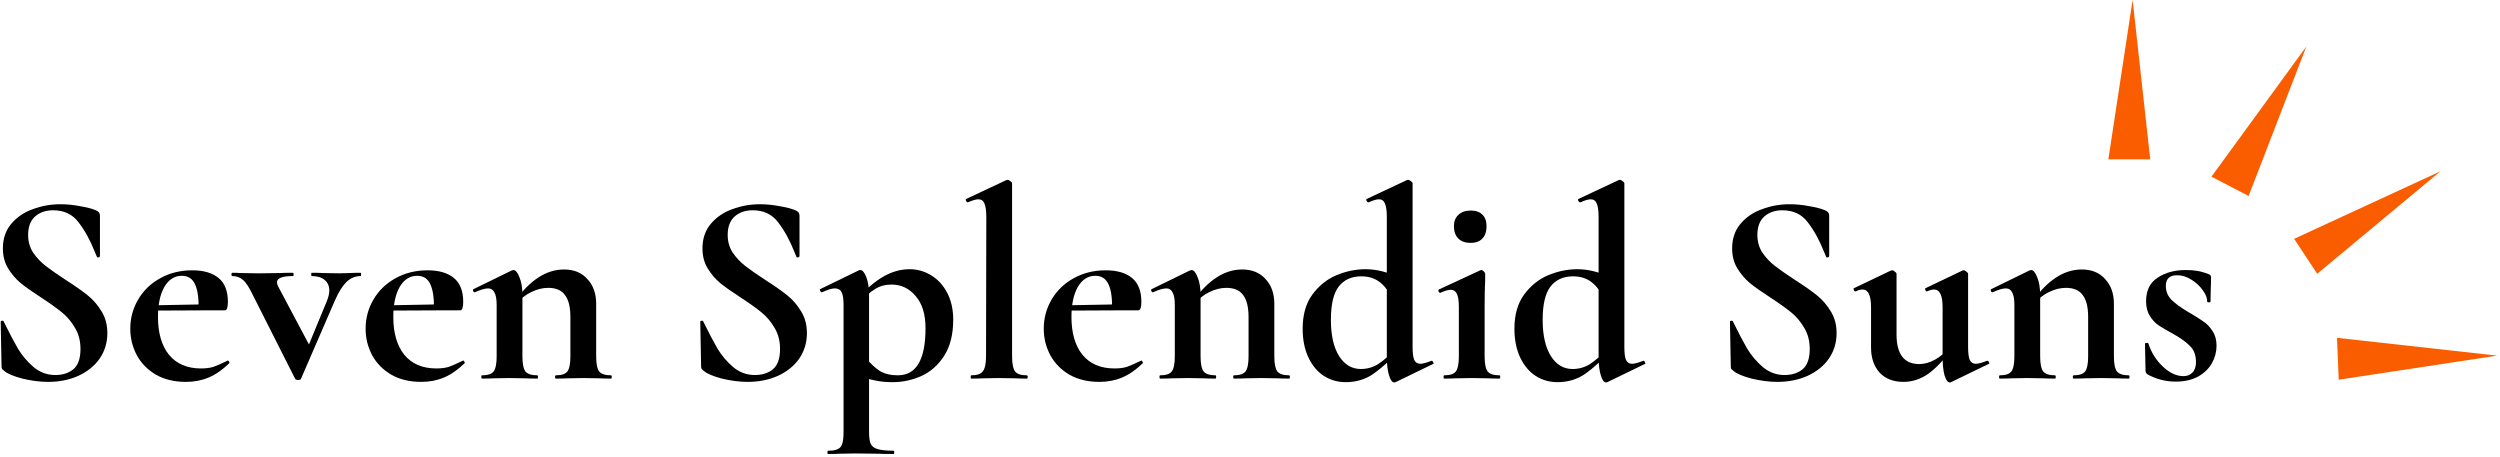 <svg xmlns="http://www.w3.org/2000/svg" fill="none" viewBox="0 0 383 70" height="70" width="383">
<g clip-path="url(#clip0_1_2)">
<path fill="black" d="M4.308 35.993C4.308 37.001 4.56 37.897 5.064 38.681C5.596 39.465 6.24 40.151 6.996 40.739C7.752 41.327 8.774 42.041 10.062 42.881C11.462 43.777 12.582 44.561 13.422 45.233C14.262 45.905 14.976 46.731 15.564 47.711C16.152 48.663 16.446 49.769 16.446 51.029C16.446 52.485 16.054 53.787 15.27 54.935C14.486 56.055 13.394 56.937 11.994 57.581C10.622 58.197 9.082 58.505 7.374 58.505C6.142 58.505 4.826 58.337 3.426 58.001C2.054 57.637 1.13 57.245 0.654 56.825C0.514 56.713 0.402 56.615 0.318 56.531C0.262 56.419 0.234 56.251 0.234 56.027L0.108 49.349V49.307C0.108 49.195 0.178 49.139 0.318 49.139C0.458 49.111 0.542 49.153 0.57 49.265C1.41 50.973 2.138 52.359 2.754 53.423C3.398 54.487 4.196 55.425 5.148 56.237C6.128 57.049 7.234 57.455 8.466 57.455C9.586 57.455 10.51 57.161 11.238 56.573C11.966 55.957 12.33 54.921 12.33 53.465C12.33 52.233 12.05 51.155 11.49 50.231C10.958 49.307 10.3 48.523 9.516 47.879C8.732 47.235 7.654 46.465 6.282 45.569C4.938 44.701 3.888 43.959 3.132 43.343C2.404 42.727 1.774 41.985 1.242 41.117C0.71 40.249 0.444 39.227 0.444 38.051C0.444 36.567 0.864 35.321 1.704 34.313C2.572 33.277 3.678 32.521 5.022 32.045C6.366 31.541 7.78 31.289 9.264 31.289C10.244 31.289 11.238 31.387 12.246 31.583C13.254 31.751 14.066 31.961 14.682 32.213C14.934 32.325 15.102 32.451 15.186 32.591C15.27 32.703 15.312 32.857 15.312 33.053V39.227C15.312 39.311 15.242 39.381 15.102 39.437C14.962 39.465 14.878 39.437 14.85 39.353L14.514 38.555C13.814 36.791 12.988 35.293 12.036 34.061C11.112 32.829 9.81 32.213 8.13 32.213C7.01 32.213 6.086 32.535 5.358 33.179C4.658 33.823 4.308 34.761 4.308 35.993Z"></path>
<path fill="black" d="M28.486 58.505C26.722 58.505 25.196 58.141 23.908 57.413C22.62 56.657 21.64 55.663 20.968 54.431C20.296 53.171 19.96 51.813 19.96 50.357C19.96 48.733 20.366 47.235 21.178 45.863C21.99 44.491 23.11 43.413 24.538 42.629C25.994 41.817 27.632 41.411 29.452 41.411C31.188 41.411 32.532 41.803 33.484 42.587C34.436 43.371 34.912 44.589 34.912 46.241C34.912 47.109 34.758 47.543 34.45 47.543H30.418C30.474 45.835 30.306 44.533 29.914 43.637C29.522 42.713 28.836 42.251 27.856 42.251C26.736 42.251 25.84 42.825 25.168 43.973C24.524 45.121 24.202 46.647 24.202 48.551C24.202 51.015 24.762 52.947 25.882 54.347C27.03 55.747 28.668 56.447 30.796 56.447C31.552 56.447 32.196 56.363 32.728 56.195C33.26 55.999 33.96 55.691 34.828 55.271L34.912 55.229C34.968 55.229 35.024 55.285 35.08 55.397C35.164 55.509 35.178 55.593 35.122 55.649C34.086 56.657 33.036 57.385 31.972 57.833C30.908 58.281 29.746 58.505 28.486 58.505ZM22.69 46.787L31.888 46.619V47.543L22.732 47.585L22.69 46.787Z"></path>
<path fill="black" d="M55.238 41.789C55.294 41.789 55.322 41.873 55.322 42.041C55.322 42.209 55.294 42.293 55.238 42.293C54.426 42.293 53.698 42.601 53.054 43.217C52.438 43.833 51.85 44.785 51.29 46.073L46.124 58.001C46.096 58.141 45.942 58.211 45.662 58.211C45.438 58.211 45.284 58.141 45.2 58.001L38.774 45.275C38.186 44.043 37.668 43.245 37.22 42.881C36.772 42.489 36.226 42.293 35.582 42.293C35.498 42.293 35.456 42.209 35.456 42.041C35.456 41.873 35.498 41.789 35.582 41.789C36.086 41.789 36.506 41.803 36.842 41.831L39.656 41.873L42.89 41.831C43.366 41.803 44.024 41.789 44.864 41.789C44.948 41.789 44.99 41.873 44.99 42.041C44.99 42.209 44.948 42.293 44.864 42.293C43.24 42.293 42.428 42.615 42.428 43.259C42.428 43.427 42.498 43.651 42.638 43.931L47.678 53.423L45.536 57.119L50.114 46.031C50.338 45.443 50.45 44.939 50.45 44.519C50.45 43.819 50.212 43.273 49.736 42.881C49.26 42.489 48.602 42.293 47.762 42.293C47.706 42.293 47.678 42.209 47.678 42.041C47.678 41.873 47.706 41.789 47.762 41.789C48.518 41.789 49.092 41.803 49.484 41.831L52.004 41.873L53.684 41.831C54.02 41.803 54.538 41.789 55.238 41.789Z"></path>
<path fill="black" d="M64.538 58.505C62.774 58.505 61.248 58.141 59.96 57.413C58.672 56.657 57.692 55.663 57.02 54.431C56.348 53.171 56.012 51.813 56.012 50.357C56.012 48.733 56.418 47.235 57.23 45.863C58.042 44.491 59.162 43.413 60.59 42.629C62.046 41.817 63.684 41.411 65.504 41.411C67.24 41.411 68.584 41.803 69.536 42.587C70.488 43.371 70.964 44.589 70.964 46.241C70.964 47.109 70.81 47.543 70.502 47.543H66.47C66.526 45.835 66.358 44.533 65.966 43.637C65.574 42.713 64.888 42.251 63.908 42.251C62.788 42.251 61.892 42.825 61.22 43.973C60.576 45.121 60.254 46.647 60.254 48.551C60.254 51.015 60.814 52.947 61.934 54.347C63.082 55.747 64.72 56.447 66.848 56.447C67.604 56.447 68.248 56.363 68.78 56.195C69.312 55.999 70.012 55.691 70.88 55.271L70.964 55.229C71.02 55.229 71.076 55.285 71.132 55.397C71.216 55.509 71.23 55.593 71.174 55.649C70.138 56.657 69.088 57.385 68.024 57.833C66.96 58.281 65.798 58.505 64.538 58.505ZM58.742 46.787L67.94 46.619V47.543L58.784 47.585L58.742 46.787Z"></path>
<path fill="black" d="M85.159 58.001C85.075 58.001 85.033 57.917 85.033 57.749C85.033 57.581 85.075 57.497 85.159 57.497C86.027 57.497 86.615 57.301 86.923 56.909C87.231 56.489 87.385 55.719 87.385 54.599V48.551C87.385 47.039 87.105 45.919 86.545 45.191C86.013 44.463 85.159 44.099 83.983 44.099C83.115 44.099 82.233 44.323 81.337 44.771C80.469 45.191 79.783 45.751 79.279 46.451L79.069 45.947C80.077 44.491 81.197 43.357 82.429 42.545C83.689 41.705 85.019 41.285 86.419 41.285C87.931 41.285 89.121 41.775 89.989 42.755C90.885 43.707 91.333 44.967 91.333 46.535V54.599C91.333 55.719 91.487 56.489 91.795 56.909C92.131 57.301 92.733 57.497 93.601 57.497C93.685 57.497 93.727 57.581 93.727 57.749C93.727 57.917 93.685 58.001 93.601 58.001C92.873 58.001 92.299 57.987 91.879 57.959L89.359 57.917L86.923 57.959C86.475 57.987 85.887 58.001 85.159 58.001ZM73.861 58.001C73.777 58.001 73.735 57.917 73.735 57.749C73.735 57.581 73.777 57.497 73.861 57.497C74.729 57.497 75.317 57.301 75.625 56.909C75.933 56.489 76.087 55.719 76.087 54.599V46.703C76.087 45.835 75.975 45.205 75.751 44.813C75.555 44.393 75.233 44.183 74.785 44.183C74.309 44.183 73.637 44.379 72.769 44.771H72.685C72.601 44.771 72.531 44.701 72.475 44.561C72.447 44.421 72.461 44.337 72.517 44.309L78.355 41.453C78.523 41.397 78.621 41.369 78.649 41.369C78.985 41.369 79.293 41.733 79.573 42.461C79.881 43.161 80.035 44.099 80.035 45.275V54.599C80.035 55.719 80.189 56.489 80.497 56.909C80.833 57.301 81.435 57.497 82.303 57.497C82.387 57.497 82.429 57.581 82.429 57.749C82.429 57.917 82.387 58.001 82.303 58.001C81.575 58.001 81.001 57.987 80.581 57.959L78.061 57.917L75.583 57.959C75.163 57.987 74.589 58.001 73.861 58.001Z"></path>
<path fill="black" d="M111.482 35.993C111.482 37.001 111.734 37.897 112.238 38.681C112.77 39.465 113.414 40.151 114.17 40.739C114.926 41.327 115.948 42.041 117.236 42.881C118.636 43.777 119.756 44.561 120.596 45.233C121.436 45.905 122.15 46.731 122.738 47.711C123.326 48.663 123.62 49.769 123.62 51.029C123.62 52.485 123.228 53.787 122.444 54.935C121.66 56.055 120.568 56.937 119.168 57.581C117.796 58.197 116.256 58.505 114.548 58.505C113.316 58.505 112 58.337 110.6 58.001C109.228 57.637 108.304 57.245 107.828 56.825C107.688 56.713 107.576 56.615 107.492 56.531C107.436 56.419 107.408 56.251 107.408 56.027L107.282 49.349V49.307C107.282 49.195 107.352 49.139 107.492 49.139C107.632 49.111 107.716 49.153 107.744 49.265C108.584 50.973 109.312 52.359 109.928 53.423C110.572 54.487 111.37 55.425 112.322 56.237C113.302 57.049 114.408 57.455 115.64 57.455C116.76 57.455 117.684 57.161 118.412 56.573C119.14 55.957 119.504 54.921 119.504 53.465C119.504 52.233 119.224 51.155 118.664 50.231C118.132 49.307 117.474 48.523 116.69 47.879C115.906 47.235 114.828 46.465 113.456 45.569C112.112 44.701 111.062 43.959 110.306 43.343C109.578 42.727 108.948 41.985 108.416 41.117C107.884 40.249 107.618 39.227 107.618 38.051C107.618 36.567 108.038 35.321 108.878 34.313C109.746 33.277 110.852 32.521 112.196 32.045C113.54 31.541 114.954 31.289 116.438 31.289C117.418 31.289 118.412 31.387 119.42 31.583C120.428 31.751 121.24 31.961 121.856 32.213C122.108 32.325 122.276 32.451 122.36 32.591C122.444 32.703 122.486 32.857 122.486 33.053V39.227C122.486 39.311 122.416 39.381 122.276 39.437C122.136 39.465 122.052 39.437 122.024 39.353L121.688 38.555C120.988 36.791 120.162 35.293 119.21 34.061C118.286 32.829 116.984 32.213 115.304 32.213C114.184 32.213 113.26 32.535 112.532 33.179C111.832 33.823 111.482 34.761 111.482 35.993Z"></path>
<path fill="black" d="M126.881 69.551C126.797 69.551 126.755 69.467 126.755 69.299C126.755 69.131 126.797 69.047 126.881 69.047C127.553 69.047 128.043 68.963 128.351 68.795C128.687 68.655 128.911 68.389 129.023 67.997C129.163 67.605 129.233 66.989 129.233 66.149V46.703C129.233 45.807 129.135 45.163 128.939 44.771C128.743 44.379 128.393 44.183 127.889 44.183C127.441 44.183 126.797 44.379 125.957 44.771H125.873C125.789 44.771 125.719 44.701 125.663 44.561C125.579 44.421 125.565 44.337 125.621 44.309L131.585 41.411C131.641 41.383 131.711 41.369 131.795 41.369C132.131 41.369 132.439 41.733 132.719 42.461C132.999 43.161 133.139 44.099 133.139 45.275V66.149C133.139 66.989 133.223 67.605 133.391 67.997C133.587 68.389 133.937 68.655 134.441 68.795C134.973 68.963 135.785 69.047 136.877 69.047C136.961 69.047 137.003 69.131 137.003 69.299C137.003 69.467 136.961 69.551 136.877 69.551C135.841 69.551 135.029 69.537 134.441 69.509L131.123 69.467L128.645 69.509C128.225 69.537 127.637 69.551 126.881 69.551ZM136.751 58.547C135.743 58.547 134.861 58.463 134.105 58.295C133.349 58.155 132.383 57.889 131.207 57.497L132.677 54.851C133.377 55.719 134.077 56.377 134.777 56.825C135.505 57.273 136.429 57.497 137.549 57.497C140.377 57.497 141.791 55.089 141.791 50.273C141.791 48.145 141.287 46.507 140.279 45.359C139.299 44.183 138.067 43.595 136.583 43.595C135.603 43.595 134.749 43.833 134.021 44.309C133.293 44.757 132.509 45.457 131.669 46.409L131.249 45.905C132.677 44.281 134.035 43.105 135.323 42.377C136.639 41.621 137.983 41.243 139.355 41.243C140.531 41.243 141.623 41.551 142.631 42.167C143.667 42.783 144.493 43.679 145.109 44.855C145.725 46.031 146.033 47.403 146.033 48.971C146.033 51.211 145.571 53.059 144.647 54.515C143.723 55.943 142.547 56.979 141.119 57.623C139.719 58.239 138.263 58.547 136.751 58.547Z"></path>
<path fill="black" d="M148.793 58.001C148.737 58.001 148.709 57.917 148.709 57.749C148.709 57.581 148.737 57.497 148.793 57.497C149.661 57.497 150.249 57.301 150.557 56.909C150.893 56.489 151.061 55.719 151.061 54.599L151.103 33.263C151.103 32.283 151.005 31.583 150.809 31.163C150.641 30.743 150.333 30.533 149.885 30.533C149.521 30.533 148.989 30.687 148.289 30.995H148.247C148.163 30.995 148.079 30.925 147.995 30.785C147.939 30.617 147.939 30.519 147.995 30.491L154.169 27.593L154.337 27.551C154.477 27.551 154.631 27.621 154.799 27.761C154.967 27.873 155.051 27.985 155.051 28.097V54.599C155.051 55.719 155.205 56.489 155.513 56.909C155.821 57.301 156.409 57.497 157.277 57.497C157.389 57.497 157.445 57.581 157.445 57.749C157.445 57.917 157.389 58.001 157.277 58.001C156.577 58.001 156.017 57.987 155.597 57.959L153.035 57.917L150.515 57.959C150.095 57.987 149.521 58.001 148.793 58.001Z"></path>
<path fill="black" d="M168.431 58.505C166.667 58.505 165.141 58.141 163.853 57.413C162.565 56.657 161.585 55.663 160.913 54.431C160.241 53.171 159.905 51.813 159.905 50.357C159.905 48.733 160.311 47.235 161.123 45.863C161.935 44.491 163.055 43.413 164.483 42.629C165.939 41.817 167.577 41.411 169.397 41.411C171.133 41.411 172.477 41.803 173.429 42.587C174.381 43.371 174.857 44.589 174.857 46.241C174.857 47.109 174.703 47.543 174.395 47.543H170.363C170.419 45.835 170.251 44.533 169.859 43.637C169.467 42.713 168.781 42.251 167.801 42.251C166.681 42.251 165.785 42.825 165.113 43.973C164.469 45.121 164.147 46.647 164.147 48.551C164.147 51.015 164.707 52.947 165.827 54.347C166.975 55.747 168.613 56.447 170.741 56.447C171.497 56.447 172.141 56.363 172.673 56.195C173.205 55.999 173.905 55.691 174.773 55.271L174.857 55.229C174.913 55.229 174.969 55.285 175.025 55.397C175.109 55.509 175.123 55.593 175.067 55.649C174.031 56.657 172.981 57.385 171.917 57.833C170.853 58.281 169.691 58.505 168.431 58.505ZM162.635 46.787L171.833 46.619V47.543L162.677 47.585L162.635 46.787Z"></path>
<path fill="black" d="M189.052 58.001C188.968 58.001 188.926 57.917 188.926 57.749C188.926 57.581 188.968 57.497 189.052 57.497C189.92 57.497 190.508 57.301 190.816 56.909C191.124 56.489 191.278 55.719 191.278 54.599V48.551C191.278 47.039 190.998 45.919 190.438 45.191C189.906 44.463 189.052 44.099 187.876 44.099C187.008 44.099 186.126 44.323 185.23 44.771C184.362 45.191 183.676 45.751 183.172 46.451L182.962 45.947C183.97 44.491 185.09 43.357 186.322 42.545C187.582 41.705 188.912 41.285 190.312 41.285C191.824 41.285 193.014 41.775 193.882 42.755C194.778 43.707 195.226 44.967 195.226 46.535V54.599C195.226 55.719 195.38 56.489 195.688 56.909C196.024 57.301 196.626 57.497 197.494 57.497C197.578 57.497 197.62 57.581 197.62 57.749C197.62 57.917 197.578 58.001 197.494 58.001C196.766 58.001 196.192 57.987 195.772 57.959L193.252 57.917L190.816 57.959C190.368 57.987 189.78 58.001 189.052 58.001ZM177.754 58.001C177.67 58.001 177.628 57.917 177.628 57.749C177.628 57.581 177.67 57.497 177.754 57.497C178.622 57.497 179.21 57.301 179.518 56.909C179.826 56.489 179.98 55.719 179.98 54.599V46.703C179.98 45.835 179.868 45.205 179.644 44.813C179.448 44.393 179.126 44.183 178.678 44.183C178.202 44.183 177.53 44.379 176.662 44.771H176.578C176.494 44.771 176.424 44.701 176.368 44.561C176.34 44.421 176.354 44.337 176.41 44.309L182.248 41.453C182.416 41.397 182.514 41.369 182.542 41.369C182.878 41.369 183.186 41.733 183.466 42.461C183.774 43.161 183.928 44.099 183.928 45.275V54.599C183.928 55.719 184.082 56.489 184.39 56.909C184.726 57.301 185.328 57.497 186.196 57.497C186.28 57.497 186.322 57.581 186.322 57.749C186.322 57.917 186.28 58.001 186.196 58.001C185.468 58.001 184.894 57.987 184.474 57.959L181.954 57.917L179.476 57.959C179.056 57.987 178.482 58.001 177.754 58.001Z"></path>
<path fill="black" d="M206.161 58.547C204.929 58.547 203.809 58.225 202.801 57.581C201.821 56.937 201.037 55.999 200.449 54.767C199.861 53.507 199.567 52.037 199.567 50.357C199.567 48.229 200.057 46.493 201.037 45.149C202.045 43.777 203.277 42.783 204.733 42.167C206.217 41.551 207.701 41.243 209.185 41.243C210.893 41.243 212.615 41.677 214.351 42.545L213.385 45.947C212.797 44.687 212.125 43.777 211.369 43.217C210.613 42.629 209.675 42.335 208.555 42.335C207.043 42.335 205.881 42.867 205.069 43.931C204.285 44.967 203.893 46.661 203.893 49.013C203.893 51.365 204.313 53.213 205.153 54.557C205.993 55.873 207.099 56.531 208.471 56.531C209.479 56.531 210.389 56.265 211.201 55.733C212.041 55.173 212.923 54.389 213.847 53.381L214.267 53.759C212.979 55.187 211.705 56.349 210.445 57.245C209.213 58.113 207.785 58.547 206.161 58.547ZM216.409 53.129C216.409 54.081 216.493 54.753 216.661 55.145C216.857 55.537 217.165 55.733 217.585 55.733C217.949 55.733 218.523 55.579 219.307 55.271H219.349C219.433 55.271 219.503 55.341 219.559 55.481C219.643 55.621 219.657 55.705 219.601 55.733L213.805 58.547L213.595 58.589C213.287 58.589 213.021 58.225 212.797 57.497C212.573 56.769 212.461 55.789 212.461 54.557V33.263C212.461 32.283 212.363 31.583 212.167 31.163C211.999 30.743 211.691 30.533 211.243 30.533C210.879 30.533 210.361 30.687 209.689 30.995H209.647C209.535 30.995 209.437 30.925 209.353 30.785C209.297 30.617 209.297 30.519 209.353 30.491L215.527 27.593L215.695 27.551C215.835 27.551 215.989 27.621 216.157 27.761C216.325 27.873 216.409 27.985 216.409 28.097V53.129Z"></path>
<path fill="black" d="M221.271 58.001C221.187 58.001 221.145 57.917 221.145 57.749C221.145 57.581 221.187 57.497 221.271 57.497C222.139 57.497 222.727 57.301 223.035 56.909C223.343 56.489 223.497 55.719 223.497 54.599V47.081C223.497 46.129 223.399 45.443 223.203 45.023C223.007 44.603 222.685 44.393 222.237 44.393C221.873 44.393 221.355 44.547 220.683 44.855H220.641C220.529 44.855 220.445 44.785 220.389 44.645C220.333 44.477 220.347 44.379 220.431 44.351L226.773 41.411L226.899 41.369C227.039 41.369 227.179 41.439 227.319 41.579C227.459 41.719 227.529 41.845 227.529 41.957V42.881C227.473 44.001 227.445 45.373 227.445 46.997V54.599C227.445 55.719 227.599 56.489 227.907 56.909C228.243 57.301 228.845 57.497 229.713 57.497C229.797 57.497 229.839 57.581 229.839 57.749C229.839 57.917 229.797 58.001 229.713 58.001C228.985 58.001 228.411 57.987 227.991 57.959L225.471 57.917L222.993 57.959C222.573 57.987 221.999 58.001 221.271 58.001ZM225.303 37.211C224.491 37.211 223.861 36.987 223.413 36.539C222.965 36.091 222.741 35.461 222.741 34.649C222.741 33.921 222.965 33.347 223.413 32.927C223.889 32.479 224.519 32.255 225.303 32.255C226.087 32.255 226.689 32.465 227.109 32.885C227.529 33.305 227.739 33.893 227.739 34.649C227.739 35.461 227.529 36.091 227.109 36.539C226.689 36.987 226.087 37.211 225.303 37.211Z"></path>
<path fill="black" d="M238.604 58.547C237.372 58.547 236.252 58.225 235.244 57.581C234.264 56.937 233.48 55.999 232.892 54.767C232.304 53.507 232.01 52.037 232.01 50.357C232.01 48.229 232.5 46.493 233.48 45.149C234.488 43.777 235.72 42.783 237.176 42.167C238.66 41.551 240.144 41.243 241.628 41.243C243.336 41.243 245.058 41.677 246.794 42.545L245.828 45.947C245.24 44.687 244.568 43.777 243.812 43.217C243.056 42.629 242.118 42.335 240.998 42.335C239.486 42.335 238.324 42.867 237.512 43.931C236.728 44.967 236.336 46.661 236.336 49.013C236.336 51.365 236.756 53.213 237.596 54.557C238.436 55.873 239.542 56.531 240.914 56.531C241.922 56.531 242.832 56.265 243.644 55.733C244.484 55.173 245.366 54.389 246.29 53.381L246.71 53.759C245.422 55.187 244.148 56.349 242.888 57.245C241.656 58.113 240.228 58.547 238.604 58.547ZM248.852 53.129C248.852 54.081 248.936 54.753 249.104 55.145C249.3 55.537 249.608 55.733 250.028 55.733C250.392 55.733 250.966 55.579 251.75 55.271H251.792C251.876 55.271 251.946 55.341 252.002 55.481C252.086 55.621 252.1 55.705 252.044 55.733L246.248 58.547L246.038 58.589C245.73 58.589 245.464 58.225 245.24 57.497C245.016 56.769 244.904 55.789 244.904 54.557V33.263C244.904 32.283 244.806 31.583 244.61 31.163C244.442 30.743 244.134 30.533 243.686 30.533C243.322 30.533 242.804 30.687 242.132 30.995H242.09C241.978 30.995 241.88 30.925 241.796 30.785C241.74 30.617 241.74 30.519 241.796 30.491L247.97 27.593L248.138 27.551C248.278 27.551 248.432 27.621 248.6 27.761C248.768 27.873 248.852 27.985 248.852 28.097V53.129Z"></path>
<path fill="black" d="M269.228 35.993C269.228 37.001 269.48 37.897 269.984 38.681C270.516 39.465 271.16 40.151 271.916 40.739C272.672 41.327 273.694 42.041 274.982 42.881C276.382 43.777 277.502 44.561 278.342 45.233C279.182 45.905 279.896 46.731 280.484 47.711C281.072 48.663 281.366 49.769 281.366 51.029C281.366 52.485 280.974 53.787 280.19 54.935C279.406 56.055 278.314 56.937 276.914 57.581C275.542 58.197 274.002 58.505 272.294 58.505C271.062 58.505 269.746 58.337 268.346 58.001C266.974 57.637 266.05 57.245 265.574 56.825C265.434 56.713 265.322 56.615 265.238 56.531C265.182 56.419 265.154 56.251 265.154 56.027L265.028 49.349V49.307C265.028 49.195 265.098 49.139 265.238 49.139C265.378 49.111 265.462 49.153 265.49 49.265C266.33 50.973 267.058 52.359 267.674 53.423C268.318 54.487 269.116 55.425 270.068 56.237C271.048 57.049 272.154 57.455 273.386 57.455C274.506 57.455 275.43 57.161 276.158 56.573C276.886 55.957 277.25 54.921 277.25 53.465C277.25 52.233 276.97 51.155 276.41 50.231C275.878 49.307 275.22 48.523 274.436 47.879C273.652 47.235 272.574 46.465 271.202 45.569C269.858 44.701 268.808 43.959 268.052 43.343C267.324 42.727 266.694 41.985 266.162 41.117C265.63 40.249 265.364 39.227 265.364 38.051C265.364 36.567 265.784 35.321 266.624 34.313C267.492 33.277 268.598 32.521 269.942 32.045C271.286 31.541 272.7 31.289 274.184 31.289C275.164 31.289 276.158 31.387 277.166 31.583C278.174 31.751 278.986 31.961 279.602 32.213C279.854 32.325 280.022 32.451 280.106 32.591C280.19 32.703 280.232 32.857 280.232 33.053V39.227C280.232 39.311 280.162 39.381 280.022 39.437C279.882 39.465 279.798 39.437 279.77 39.353L279.434 38.555C278.734 36.791 277.908 35.293 276.956 34.061C276.032 32.829 274.73 32.213 273.05 32.213C271.93 32.213 271.006 32.535 270.278 33.179C269.578 33.823 269.228 34.761 269.228 35.993Z"></path>
<path fill="black" d="M291.6 58.505C290.06 58.505 288.842 58.029 287.946 57.077C287.078 56.097 286.644 54.823 286.644 53.255V47.081C286.644 45.261 286.21 44.351 285.342 44.351C285.034 44.351 284.684 44.449 284.292 44.645H284.25C284.138 44.645 284.054 44.575 283.998 44.435C283.942 44.267 283.956 44.169 284.04 44.141L289.668 41.453L289.878 41.411C290.018 41.411 290.158 41.481 290.298 41.621C290.466 41.733 290.55 41.845 290.55 41.957V51.239C290.55 54.263 291.712 55.775 294.036 55.775C294.82 55.775 295.618 55.551 296.43 55.103C297.27 54.655 297.928 54.067 298.404 53.339L298.656 53.843C297.648 55.299 296.556 56.447 295.38 57.287C294.204 58.099 292.944 58.505 291.6 58.505ZM301.512 53.129C301.512 54.081 301.596 54.753 301.764 55.145C301.96 55.537 302.268 55.733 302.688 55.733C303.08 55.733 303.654 55.579 304.41 55.271H304.494C304.578 55.271 304.648 55.341 304.704 55.481C304.788 55.621 304.788 55.705 304.704 55.733L298.908 58.547C298.852 58.575 298.782 58.589 298.698 58.589C298.39 58.589 298.124 58.225 297.9 57.497C297.704 56.769 297.606 55.789 297.606 54.557V47.081C297.606 45.261 297.172 44.351 296.304 44.351C295.996 44.351 295.632 44.449 295.212 44.645H295.17C295.086 44.645 295.016 44.575 294.96 44.435C294.904 44.267 294.918 44.169 295.002 44.141L300.63 41.453C300.686 41.425 300.756 41.411 300.84 41.411C300.98 41.411 301.12 41.481 301.26 41.621C301.428 41.733 301.512 41.845 301.512 41.957V53.129Z"></path>
<path fill="black" d="M317.677 58.001C317.593 58.001 317.551 57.917 317.551 57.749C317.551 57.581 317.593 57.497 317.677 57.497C318.545 57.497 319.133 57.301 319.441 56.909C319.749 56.489 319.903 55.719 319.903 54.599V48.551C319.903 47.039 319.623 45.919 319.063 45.191C318.531 44.463 317.677 44.099 316.501 44.099C315.633 44.099 314.751 44.323 313.855 44.771C312.987 45.191 312.301 45.751 311.797 46.451L311.587 45.947C312.595 44.491 313.715 43.357 314.947 42.545C316.207 41.705 317.537 41.285 318.937 41.285C320.449 41.285 321.639 41.775 322.507 42.755C323.403 43.707 323.851 44.967 323.851 46.535V54.599C323.851 55.719 324.005 56.489 324.313 56.909C324.649 57.301 325.251 57.497 326.119 57.497C326.203 57.497 326.245 57.581 326.245 57.749C326.245 57.917 326.203 58.001 326.119 58.001C325.391 58.001 324.817 57.987 324.397 57.959L321.877 57.917L319.441 57.959C318.993 57.987 318.405 58.001 317.677 58.001ZM306.379 58.001C306.295 58.001 306.253 57.917 306.253 57.749C306.253 57.581 306.295 57.497 306.379 57.497C307.247 57.497 307.835 57.301 308.143 56.909C308.451 56.489 308.605 55.719 308.605 54.599V46.703C308.605 45.835 308.493 45.205 308.269 44.813C308.073 44.393 307.751 44.183 307.303 44.183C306.827 44.183 306.155 44.379 305.287 44.771H305.203C305.119 44.771 305.049 44.701 304.993 44.561C304.965 44.421 304.979 44.337 305.035 44.309L310.873 41.453C311.041 41.397 311.139 41.369 311.167 41.369C311.503 41.369 311.811 41.733 312.091 42.461C312.399 43.161 312.553 44.099 312.553 45.275V54.599C312.553 55.719 312.707 56.489 313.015 56.909C313.351 57.301 313.953 57.497 314.821 57.497C314.905 57.497 314.947 57.581 314.947 57.749C314.947 57.917 314.905 58.001 314.821 58.001C314.093 58.001 313.519 57.987 313.099 57.959L310.579 57.917L308.101 57.959C307.681 57.987 307.107 58.001 306.379 58.001Z"></path>
<path fill="black" d="M331.804 43.805C331.804 44.617 332.084 45.317 332.644 45.905C333.232 46.493 334.072 47.109 335.164 47.753C336.228 48.369 337.012 48.859 337.516 49.223C338.048 49.559 338.524 50.049 338.944 50.693C339.364 51.309 339.574 52.065 339.574 52.961C339.574 53.913 339.336 54.809 338.86 55.649C338.384 56.489 337.67 57.175 336.718 57.707C335.766 58.211 334.632 58.463 333.316 58.463C331.776 58.463 330.32 58.085 328.948 57.329C328.78 57.161 328.696 56.993 328.696 56.825L328.612 52.667C328.612 52.583 328.682 52.541 328.822 52.541C328.99 52.513 329.088 52.527 329.116 52.583C329.564 53.983 330.306 55.173 331.342 56.153C332.378 57.133 333.428 57.623 334.492 57.623C335.08 57.623 335.542 57.441 335.878 57.077C336.242 56.713 336.424 56.181 336.424 55.481C336.424 54.445 336.13 53.633 335.542 53.045C334.954 52.429 334.086 51.799 332.938 51.155C331.958 50.623 331.216 50.189 330.712 49.853C330.208 49.517 329.76 49.041 329.368 48.425C328.976 47.809 328.78 47.053 328.78 46.157C328.78 44.505 329.368 43.301 330.544 42.545C331.72 41.761 333.162 41.369 334.87 41.369C335.514 41.369 336.088 41.411 336.592 41.495C337.124 41.579 337.712 41.747 338.356 41.999C338.608 42.083 338.734 42.237 338.734 42.461C338.734 43.161 338.72 43.707 338.692 44.099L338.65 46.199C338.65 46.283 338.566 46.325 338.398 46.325C338.23 46.325 338.146 46.283 338.146 46.199C338.146 45.667 337.922 45.093 337.474 44.477C337.026 43.833 336.438 43.287 335.71 42.839C335.01 42.391 334.282 42.167 333.526 42.167C332.378 42.167 331.804 42.713 331.804 43.805Z"></path>
<path fill="#FA5D00" d="M329.418 24.407H323L326.716 0L329.418 24.407Z"></path>
<path fill="#FA5D00" d="M344.489 30.024L338.793 27.067L353.336 7.117L344.489 30.024Z"></path>
<path fill="#FA5D00" d="M354.997 41.944L351.461 36.587L373.876 26.241L354.997 41.944Z"></path>
<path fill="#FA5D00" d="M358.291 58.169L358.031 51.756L382.569 54.481L358.291 58.169Z"></path>
</g>
<defs>
<clipPath id="clip0_1_2">
<rect fill="white" height="70" width="383"></rect>
</clipPath>
</defs>
</svg>
